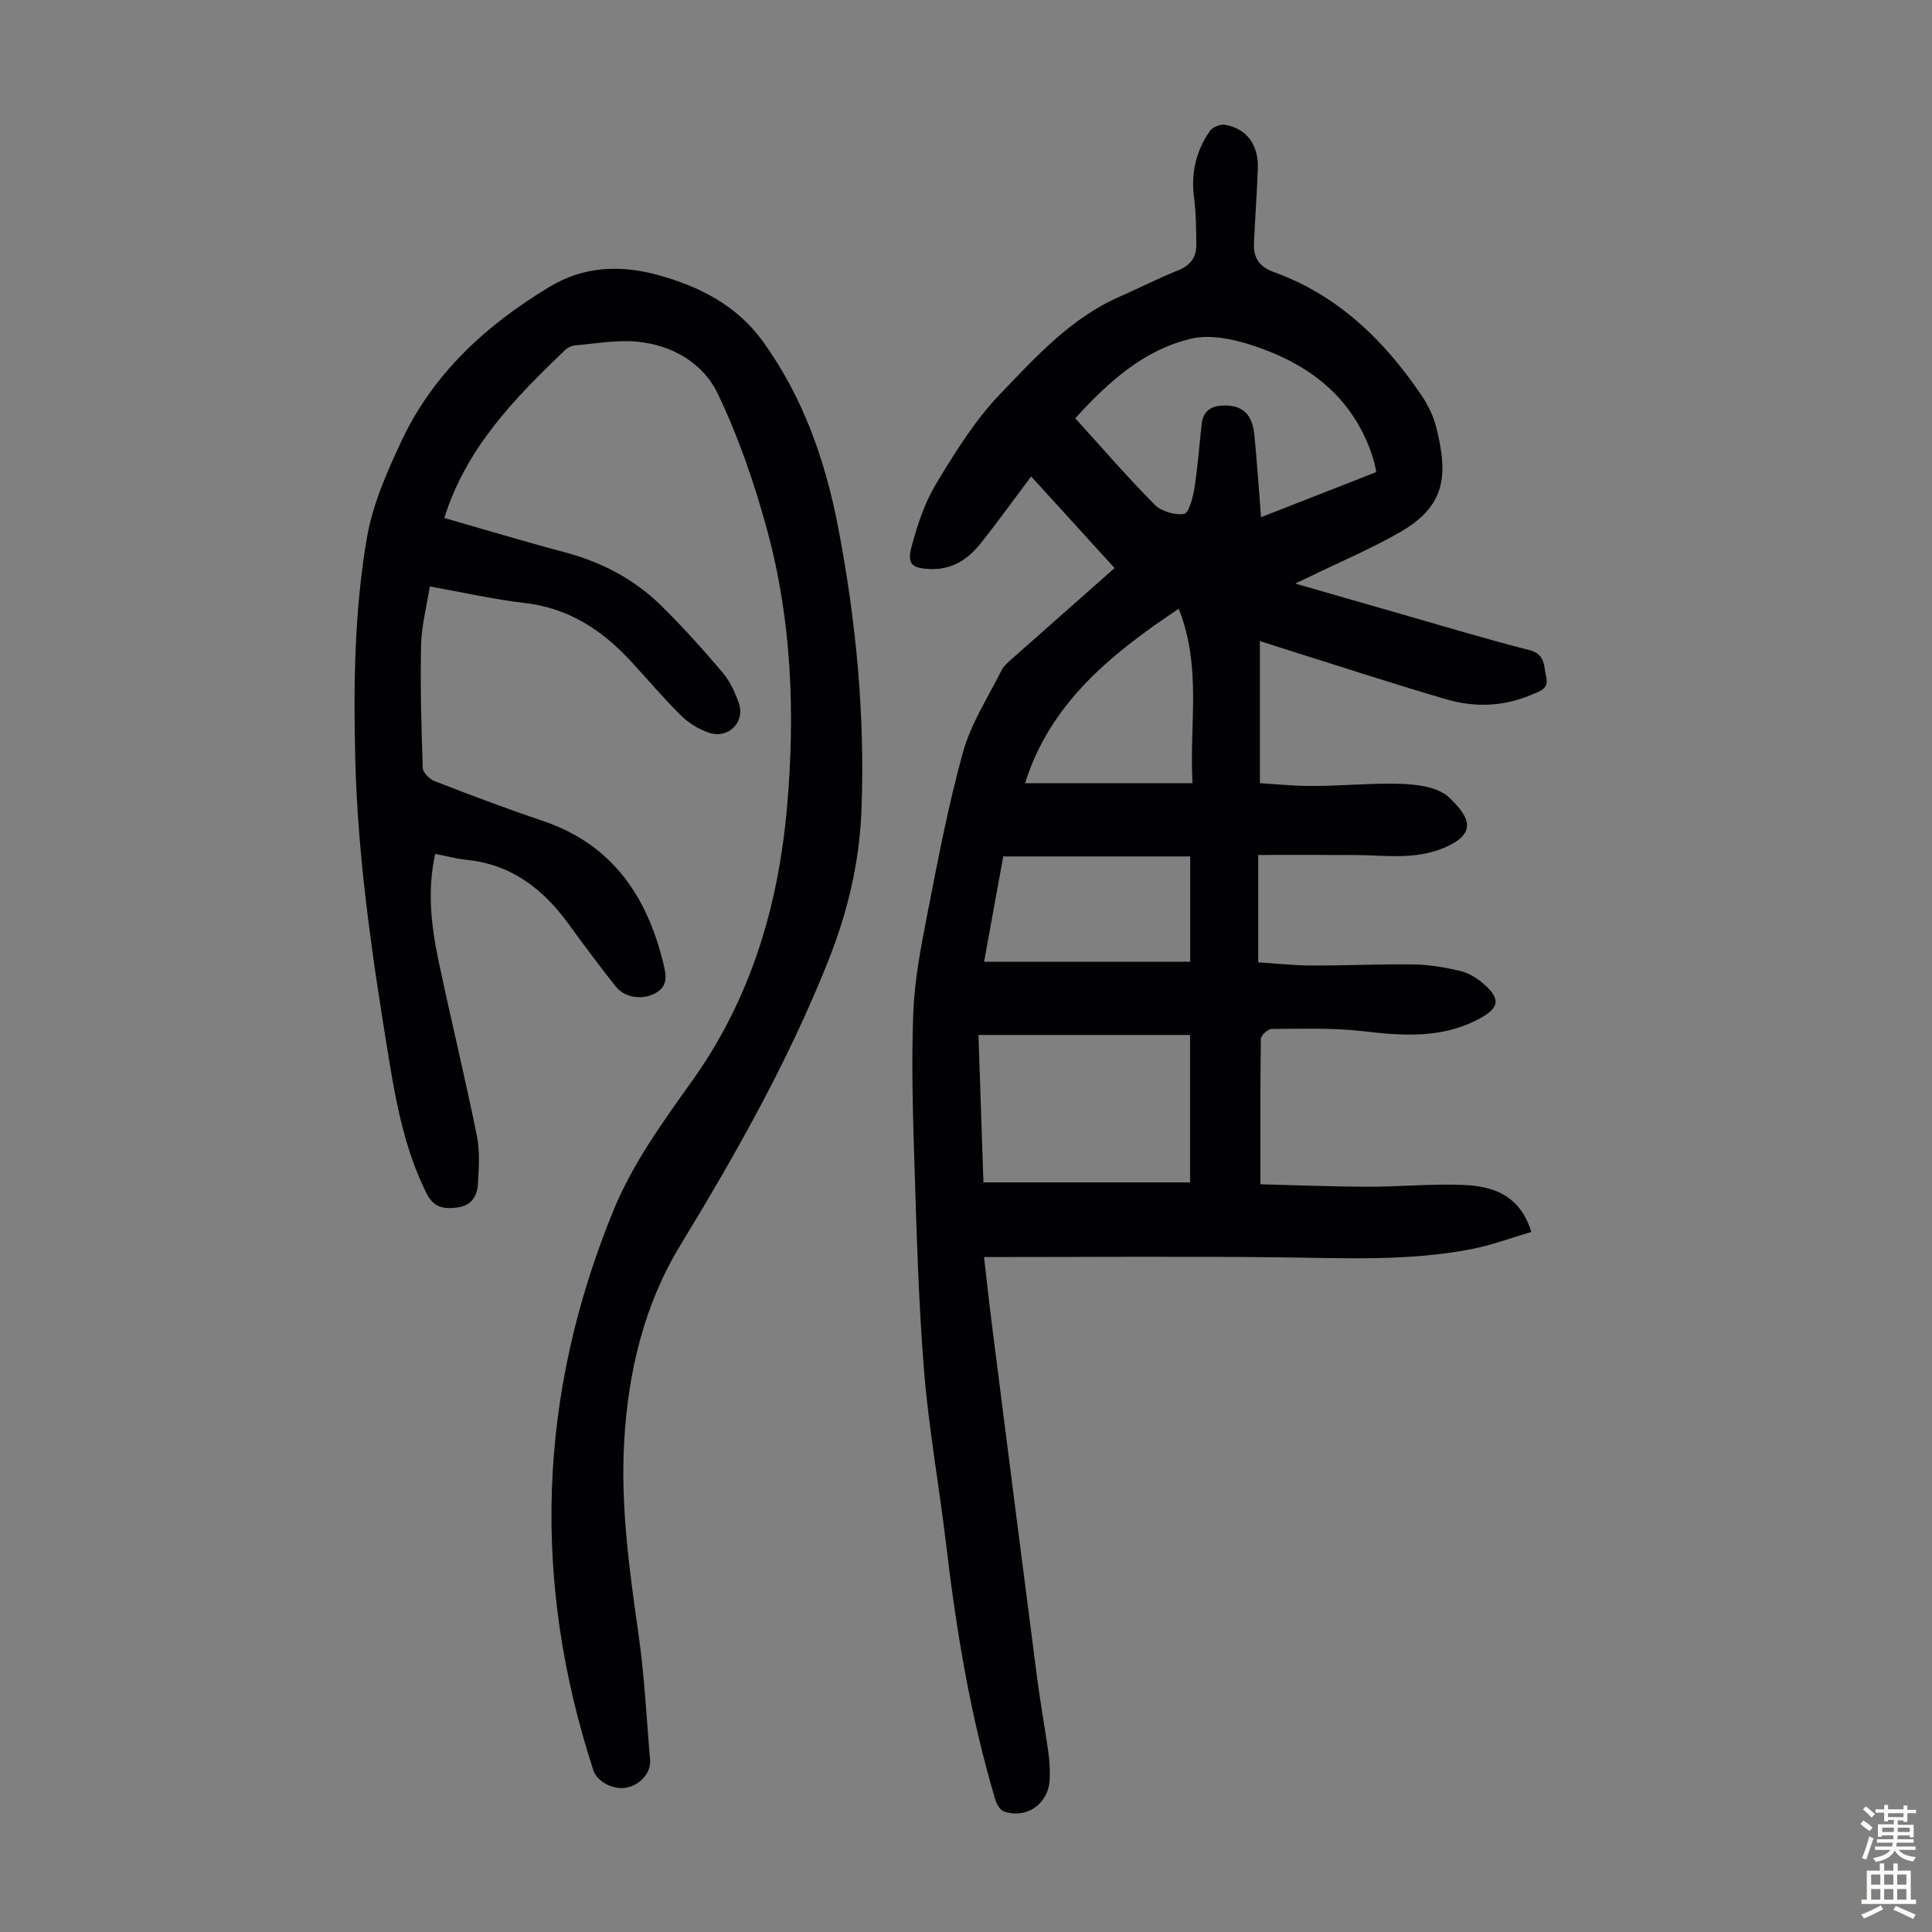 <svg enable-background="new 0 0 400 400" viewBox="0 0 400 400" xmlns="http://www.w3.org/2000/svg"><rect x="0" y="0" width="400" height="400" fill="#808080" stroke="none"/><path d="m230.76 117.61c-5.87-6.45-11.64-12.78-17.27-18.97-3.69 4.91-7 9.55-10.56 13.99-2.61 3.26-5.95 5.37-10.4 5.18-3.6-.16-4.76-.95-3.84-4.47 1.2-4.59 2.76-9.28 5.2-13.31 3.92-6.49 8.03-13.1 13.25-18.53 7.37-7.67 14.66-15.73 24.8-20.14 4-1.74 7.87-3.76 11.92-5.36 2.55-1.01 3.83-2.67 3.82-5.24-.02-3.33-.06-6.69-.48-9.99-.64-5.03.46-9.59 3.3-13.66.56-.81 2.22-1.45 3.2-1.27 4.46.83 6.89 4.17 6.72 9.05-.18 5.13-.57 10.26-.8 15.39-.14 2.98.99 4.92 4.07 6.03 13.28 4.78 22.88 14.12 30.62 25.55 1.36 2 2.48 4.32 3.06 6.65 2.54 10.14 1.85 16.33-7.64 21.75-6 3.42-12.4 6.13-18.62 9.16-.79.39-1.59.76-2.94 1.4 7.57 2.18 14.61 4.21 21.65 6.23 8.92 2.55 17.8 5.25 26.78 7.53 3.38.86 2.99 3.27 3.52 5.54.6 2.55-1.35 3-2.93 3.68-5.78 2.49-11.83 2.72-17.74.99-11.46-3.36-22.82-7.08-34.22-10.66-1.25-.39-2.51-.8-4.38-1.4v29.42c3.3.19 7.03.59 10.75.58 4.92 0 9.83-.41 14.75-.47 2.78-.04 5.61 0 8.33.5 1.91.35 4.06 1.11 5.41 2.4 4.43 4.23 5.64 7.51-1.11 10.37-6.06 2.57-12.32 1.52-18.54 1.49-6.57-.04-13.15-.01-19.94-.01v22.23c3.67.23 7.4.65 11.14.66 7.05.03 14.09-.33 21.14-.22 3.2.05 6.44.62 9.58 1.35 1.66.39 3.32 1.4 4.64 2.53 3.78 3.23 3.53 5.1-.82 7.41-7.62 4.05-15.65 3.51-23.89 2.54-6.27-.74-12.67-.5-19.01-.48-.78 0-2.22 1.33-2.23 2.06-.15 9.71-.1 19.43-.1 30.1 7.07.17 14.61.49 22.14.51 6.7.02 13.41-.66 20.09-.36 6 .27 11.51 2.12 13.87 9.72-4.17 1.22-8.2 2.74-12.36 3.55-13.05 2.54-26.26 1.86-39.46 1.71-20.33-.23-40.66-.06-61.5-.06.56 4.78 1.08 9.61 1.69 14.42 3.07 24.18 6.15 48.37 9.28 72.55.67 5.2 1.63 10.37 2.35 15.57.26 1.87.37 3.8.27 5.69-.26 5-4.76 8.16-9.47 6.55-.79-.27-1.5-1.51-1.78-2.44-5.17-17.3-8.08-35.04-10.2-52.94-1.42-11.99-3.59-23.91-4.56-35.93-1.16-14.37-1.54-28.81-2-43.22-.33-10.29-.62-20.6-.22-30.88.26-6.66 1.53-13.32 2.81-19.89 2.23-11.38 4.37-22.82 7.47-33.98 1.64-5.93 5.17-11.34 7.96-16.93.52-1.05 1.57-1.88 2.48-2.69 7.28-6.44 14.57-12.87 20.95-18.53zm-27.15 127.19h42.78c0-10.29 0-20.07 0-30.52-14.62 0-29.07 0-43.81 0 .34 10.13.69 20.47 1.03 30.52zm19.01-158.21c5.5 6.06 10.75 12.16 16.41 17.87 1.39 1.4 4.18 2.24 6.1 1.94.99-.16 1.84-3.35 2.15-5.26.7-4.38 1-8.83 1.5-13.25.37-3.31 2.55-4.08 5.48-3.91 3.22.19 5.04 2.03 5.44 6.04.55 5.56.92 11.13 1.39 17.06 8.1-3.17 15.94-6.24 23.85-9.34-.15-.75-.21-1.18-.32-1.6-.17-.65-.34-1.29-.56-1.93-4.11-12.22-13.32-19.03-25-22.78-3.9-1.25-8.53-2.22-12.37-1.33-9.89 2.31-17.23 9-24.07 16.49zm-18.87 112.53h42.67c0-7.51 0-14.4 0-21.81-12.92 0-25.68 0-38.71 0-1.3 7.16-2.63 14.49-3.96 21.81zm8.48-36.97h34.67c-.71-12.1 1.98-23.9-2.86-36.11-14.41 9.6-26.64 19.7-31.81 36.11z" fill="#010103"/><path d="m91.99 107.24c8.31 2.38 16.53 4.87 24.83 7.07 7.75 2.05 14.62 5.65 20.28 11.28 4.36 4.33 8.49 8.9 12.46 13.59 1.54 1.82 2.64 4.16 3.42 6.44 1.32 3.87-2.17 7.41-6.11 6.11-2.14-.7-4.27-2.02-5.88-3.59-3.66-3.61-6.97-7.57-10.47-11.34-5.94-6.41-12.84-10.91-21.84-11.95-6.41-.74-12.74-2.19-19.69-3.43-.66 4.21-1.72 8.13-1.81 12.07-.18 8.49.05 17 .35 25.5.03.97 1.42 2.34 2.48 2.75 7.39 2.86 14.81 5.67 22.32 8.2 14.34 4.82 21.58 15.49 25.01 29.51.66 2.71 1.01 4.98-2.1 6.4-2.6 1.19-5.99.66-7.84-1.7-3.31-4.22-6.55-8.51-9.69-12.85-5.28-7.29-11.88-12.36-21.16-13.29-2.1-.21-4.16-.78-6.44-1.22-1.67 7.48-.85 14.77.65 21.96 2.55 12.13 5.49 24.19 7.96 36.33.66 3.23.42 6.69.23 10.03-.14 2.48-1.34 4.52-4.2 4.88-2.78.35-4.93.16-6.49-3.01-4.18-8.46-6.05-17.46-7.56-26.64-3.44-20.98-6.62-41.98-7.15-63.29-.38-15.35-.17-30.72 2.44-45.85 1.18-6.8 4.12-13.44 7.07-19.77 6.58-14.09 17.63-24.17 30.74-32.06 6.96-4.19 14.46-4.59 22.28-2.47 8.78 2.39 16.54 6.37 21.94 13.89 8.3 11.56 12.89 24.65 15.54 38.54 3.69 19.3 5.55 38.76 4.8 58.4-.41 10.8-2.87 21.16-6.9 31.26-8.22 20.65-19.06 39.86-30.59 58.8-7.5 12.33-10.79 26.09-11.63 40.53-.79 13.52 1.07 26.75 2.96 40.05 1.22 8.62 1.67 17.36 2.39 26.05.22 2.64-2.13 5.21-4.98 5.71-2.68.47-5.99-1.25-6.76-3.6-12.75-39.08-11.5-77.58 4.08-115.74 4.13-10.11 10.41-18.61 16.61-27.35 11.94-16.85 17.63-35.98 19.41-56.38 1.69-19.31.99-38.52-4.11-57.27-2.62-9.65-5.92-19.27-10.23-28.27-3.06-6.41-9.52-10.13-16.83-10.79-4.17-.38-8.45.41-12.67.77-.72.06-1.56.44-2.09.94-10.36 9.95-20.43 20.13-25.03 34.8z" fill="#010103"/><g fill="#fcfbfa"><path d="m385.2 377.6.6-.7c.6.4 1.3.9 1.9 1.5l-.6.7c-.8-.5-1.4-1-1.9-1.5zm.3 7.1c.6-1.4 1.1-2.9 1.5-4.5.3.1.6.3.9.4-.5 1.4-1 2.9-1.5 4.4zm.2-10.1.6-.6c.7.5 1.3 1.1 1.9 1.6l-.7.7c-.6-.6-1.2-1.2-1.8-1.7zm8.4-.8h.8v.9h1.8v.7h-1.8v1.8h-.8v-.3h-1.2v.9h3.3v2.6h-.8v-.4h-2.5c0 .3 0 .6-.1.8h3.4v.7h-3.5c0 .3-.1.6-.1.8h4v.7h-3.5c.7.9 1.9 1.3 3.6 1.5-.2.2-.4.5-.6.9-1.9-.3-3.2-1.1-3.8-2.3-.5 1.1-1.8 2-3.9 2.4-.2-.3-.4-.5-.6-.8 1.9-.4 3.1-.9 3.6-1.7h-3.2v-.7h3.5c.1-.2.1-.5.2-.8h-3.3v-.7h3.4c0-.2 0-.5 0-.8h-2.4v.3h-.8v-2.6h3.3v-.9h-1.2v.3h-.8v-1.8h-1.8v-.7h1.8v-.9h.8v.9h3.2zm-4.4 5.5h2.4c0-.3 0-.6 0-.9h-2.4zm1.2-3.1h3.2v-.8h-3.2zm4.4 2.2h-2.4v.9h2.5v-.9z"/><path d="m389.2 385.8h.9v1.5h1.9v-1.5h.9v1.5h2.7v6h1.1v.9h-11.3v-.9h1.1v-6h2.7zm.2 8.7.5.8c-1.2.6-2.5 1.3-4 1.9-.2-.3-.3-.6-.6-.8 1.6-.6 3-1.3 4.1-1.9zm-2-4.3h1.9v-2.1h-1.9zm0 3.1h1.9v-2.2h-1.9zm2.7-3.1h1.9v-2.1h-1.9zm0 3.1h1.9v-2.2h-1.9zm2.4 1.3c1.4.6 2.7 1.2 4.1 1.8l-.5.9c-1.5-.7-2.8-1.4-4.1-1.9zm2.2-6.5h-1.9v2.1h1.9zm-1.9 5.2h1.9v-2.2h-1.9z"/></g></svg>